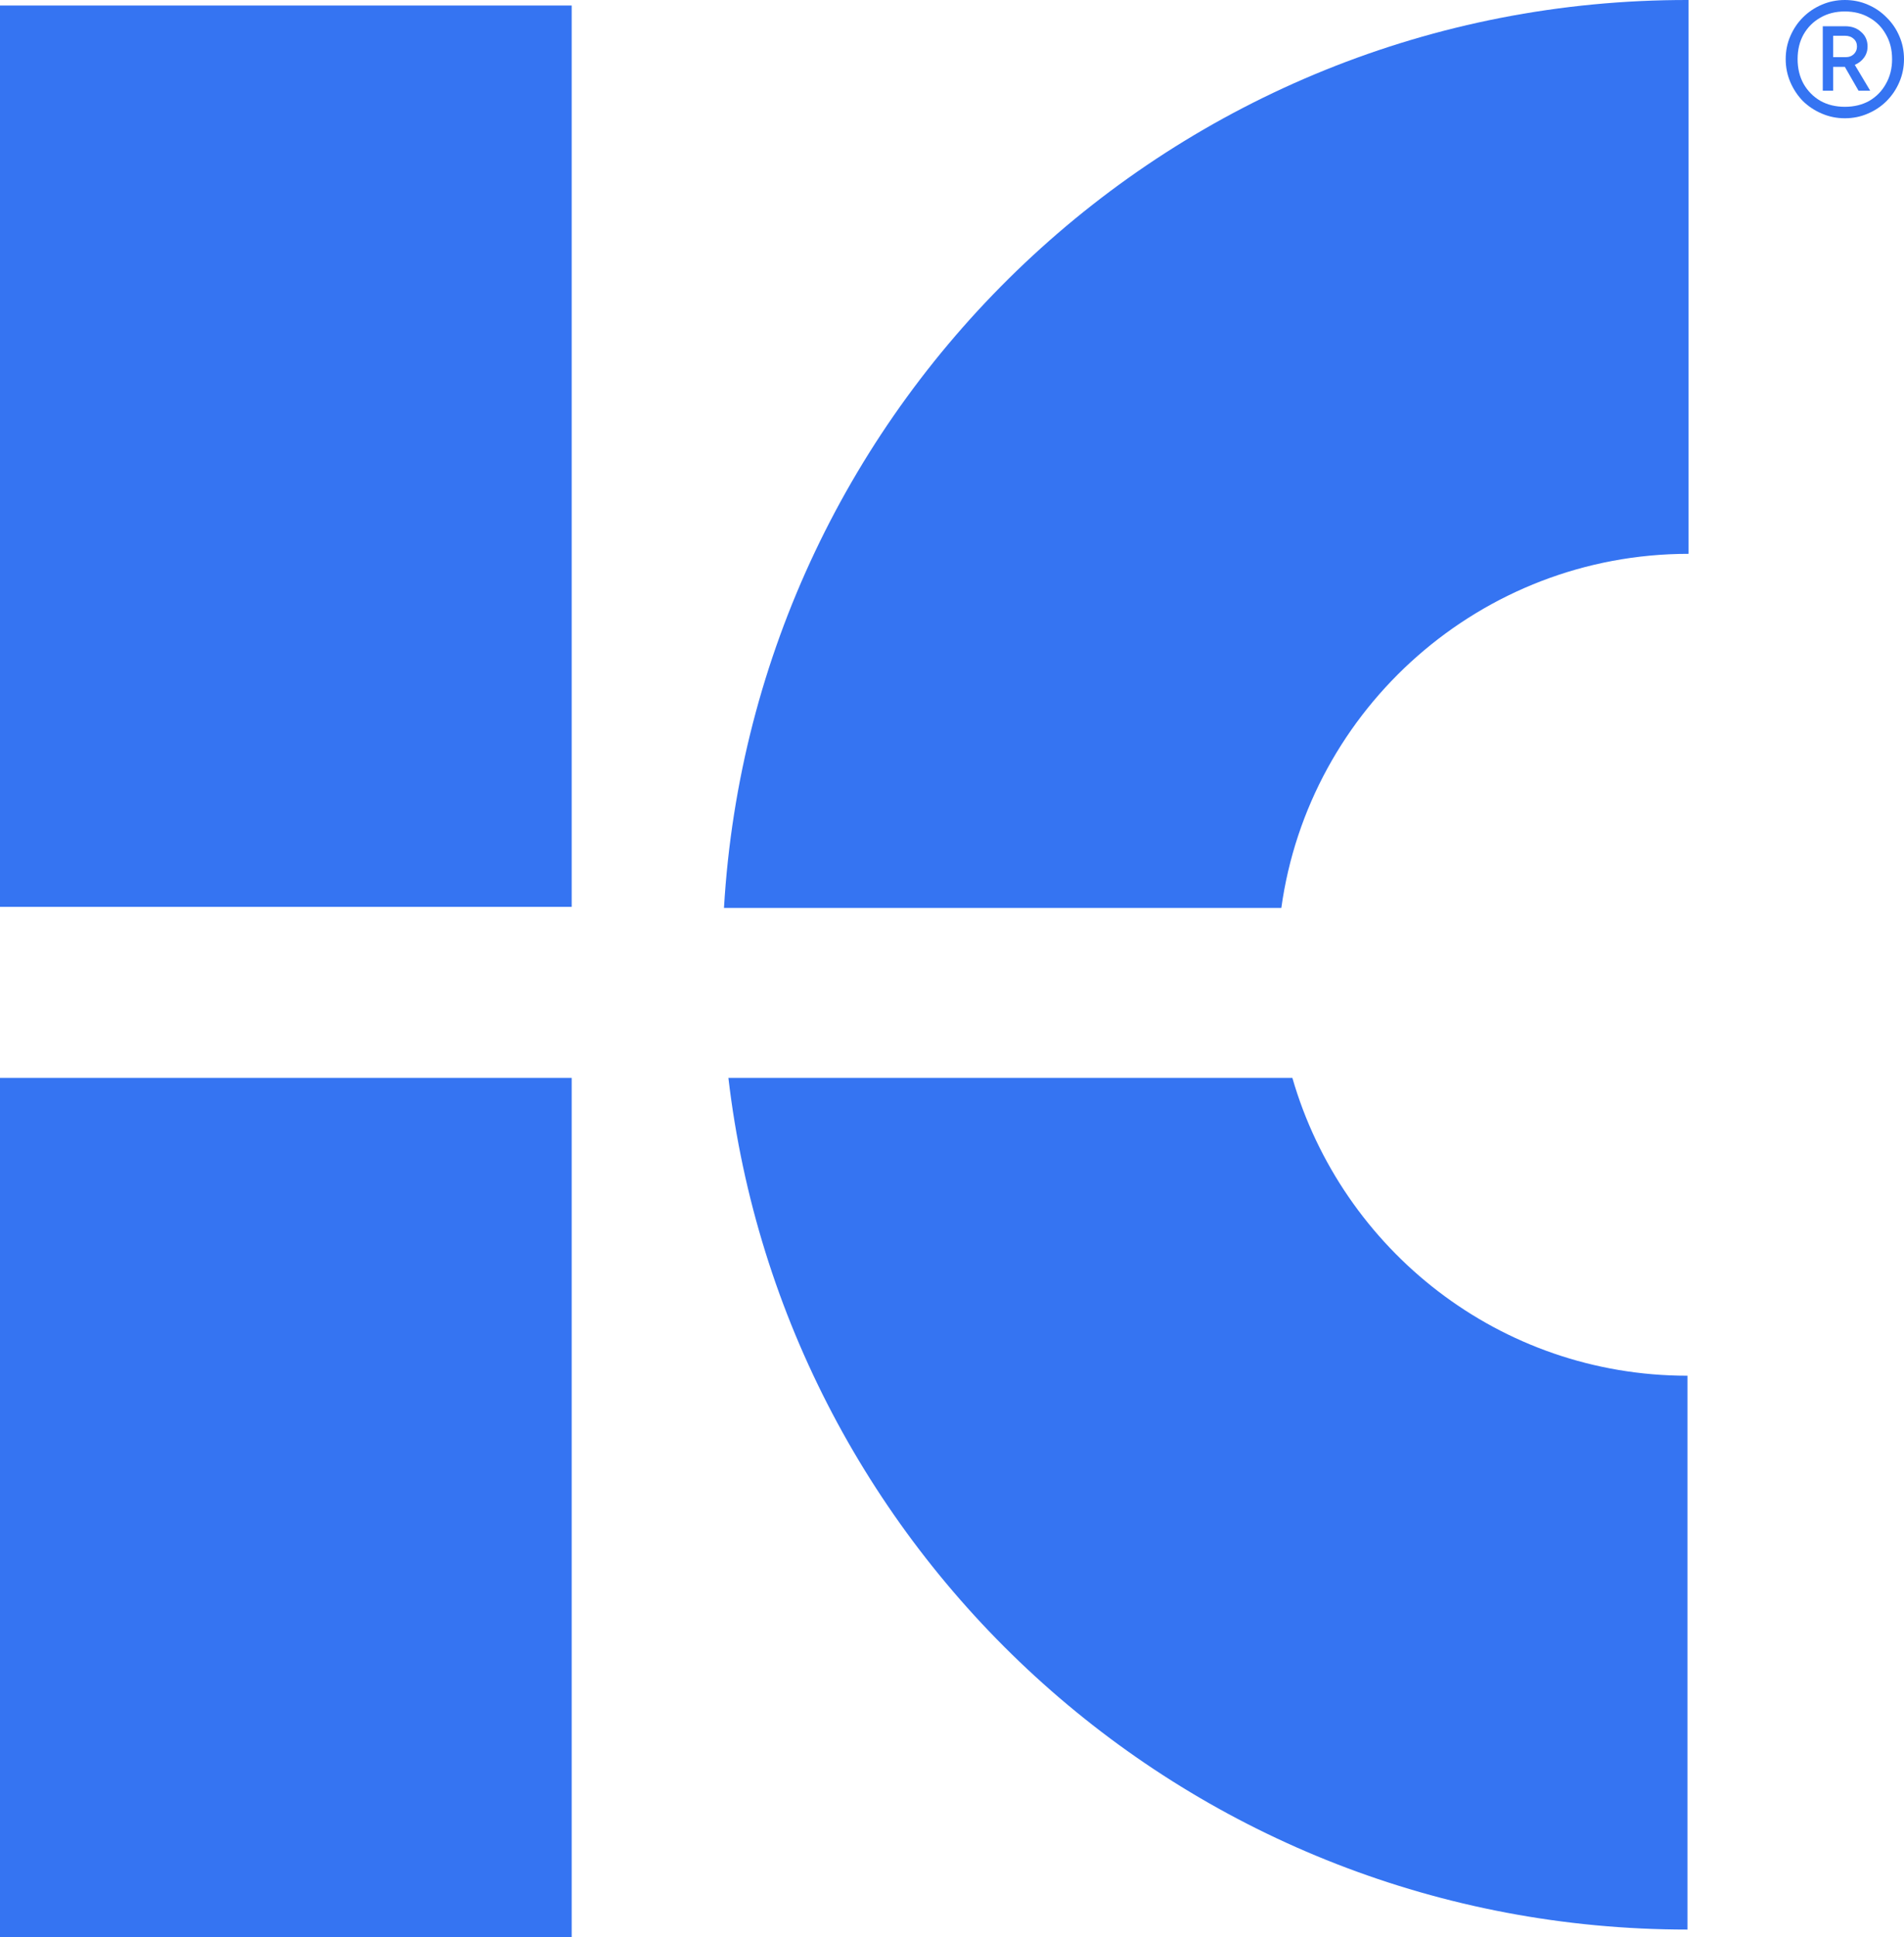 <svg width="59" height="60" viewBox="0 0 59 60" fill="none" xmlns="http://www.w3.org/2000/svg">
<path d="M17.715 0.171H0V28.087H17.715V0.171Z" fill="#3574F2"/>
<path d="M17.715 33.383H0V60H17.715V33.383Z" fill="#3574F2"/>
<path d="M40.047 33.383H22.571C24.315 48.246 36.935 59.761 52.29 59.761V42.608C46.476 42.608 41.586 38.713 40.047 33.383Z" fill="#3574F2"/>
<path d="M22.434 28.121H39.705C40.56 21.936 45.895 17.153 52.324 17.153V7.02329e-05C36.388 -0.034 23.358 12.403 22.434 28.121Z" fill="#3574F2"/>
<path d="M57.167 3.663C56.916 3.663 56.679 3.615 56.456 3.519C56.232 3.424 56.036 3.294 55.867 3.13C55.703 2.961 55.573 2.765 55.477 2.542C55.382 2.319 55.334 2.082 55.334 1.831C55.334 1.576 55.382 1.339 55.477 1.121C55.573 0.897 55.703 0.704 55.867 0.54C56.036 0.371 56.232 0.239 56.456 0.144C56.679 0.048 56.916 0 57.167 0C57.422 0 57.659 0.048 57.878 0.144C58.102 0.239 58.295 0.371 58.46 0.54C58.628 0.704 58.761 0.897 58.856 1.121C58.952 1.339 59 1.576 59 1.831C59 2.082 58.952 2.319 58.856 2.542C58.761 2.765 58.628 2.961 58.46 3.13C58.295 3.294 58.102 3.424 57.878 3.519C57.659 3.615 57.422 3.663 57.167 3.663ZM57.167 3.308C57.454 3.308 57.707 3.246 57.926 3.123C58.145 2.995 58.316 2.82 58.439 2.597C58.567 2.374 58.631 2.118 58.631 1.831C58.631 1.54 58.567 1.285 58.439 1.066C58.316 0.843 58.145 0.67 57.926 0.547C57.707 0.419 57.454 0.355 57.167 0.355C56.88 0.355 56.627 0.419 56.408 0.547C56.189 0.67 56.016 0.843 55.888 1.066C55.765 1.285 55.703 1.54 55.703 1.831C55.703 2.118 55.765 2.374 55.888 2.597C56.016 2.82 56.189 2.995 56.408 3.123C56.627 3.246 56.88 3.308 57.167 3.308ZM56.483 2.809V0.813H57.181C57.381 0.813 57.545 0.872 57.673 0.991C57.805 1.105 57.871 1.255 57.871 1.442C57.871 1.569 57.835 1.683 57.762 1.784C57.689 1.884 57.593 1.959 57.475 2.009L57.953 2.809H57.591L57.167 2.071H56.804V2.809H56.483ZM56.804 1.77H57.201C57.297 1.77 57.377 1.74 57.441 1.681C57.509 1.617 57.543 1.538 57.543 1.442C57.543 1.342 57.509 1.262 57.441 1.203C57.372 1.139 57.281 1.107 57.167 1.107H56.804V1.77Z" fill="#3574F2"/>
</svg>
